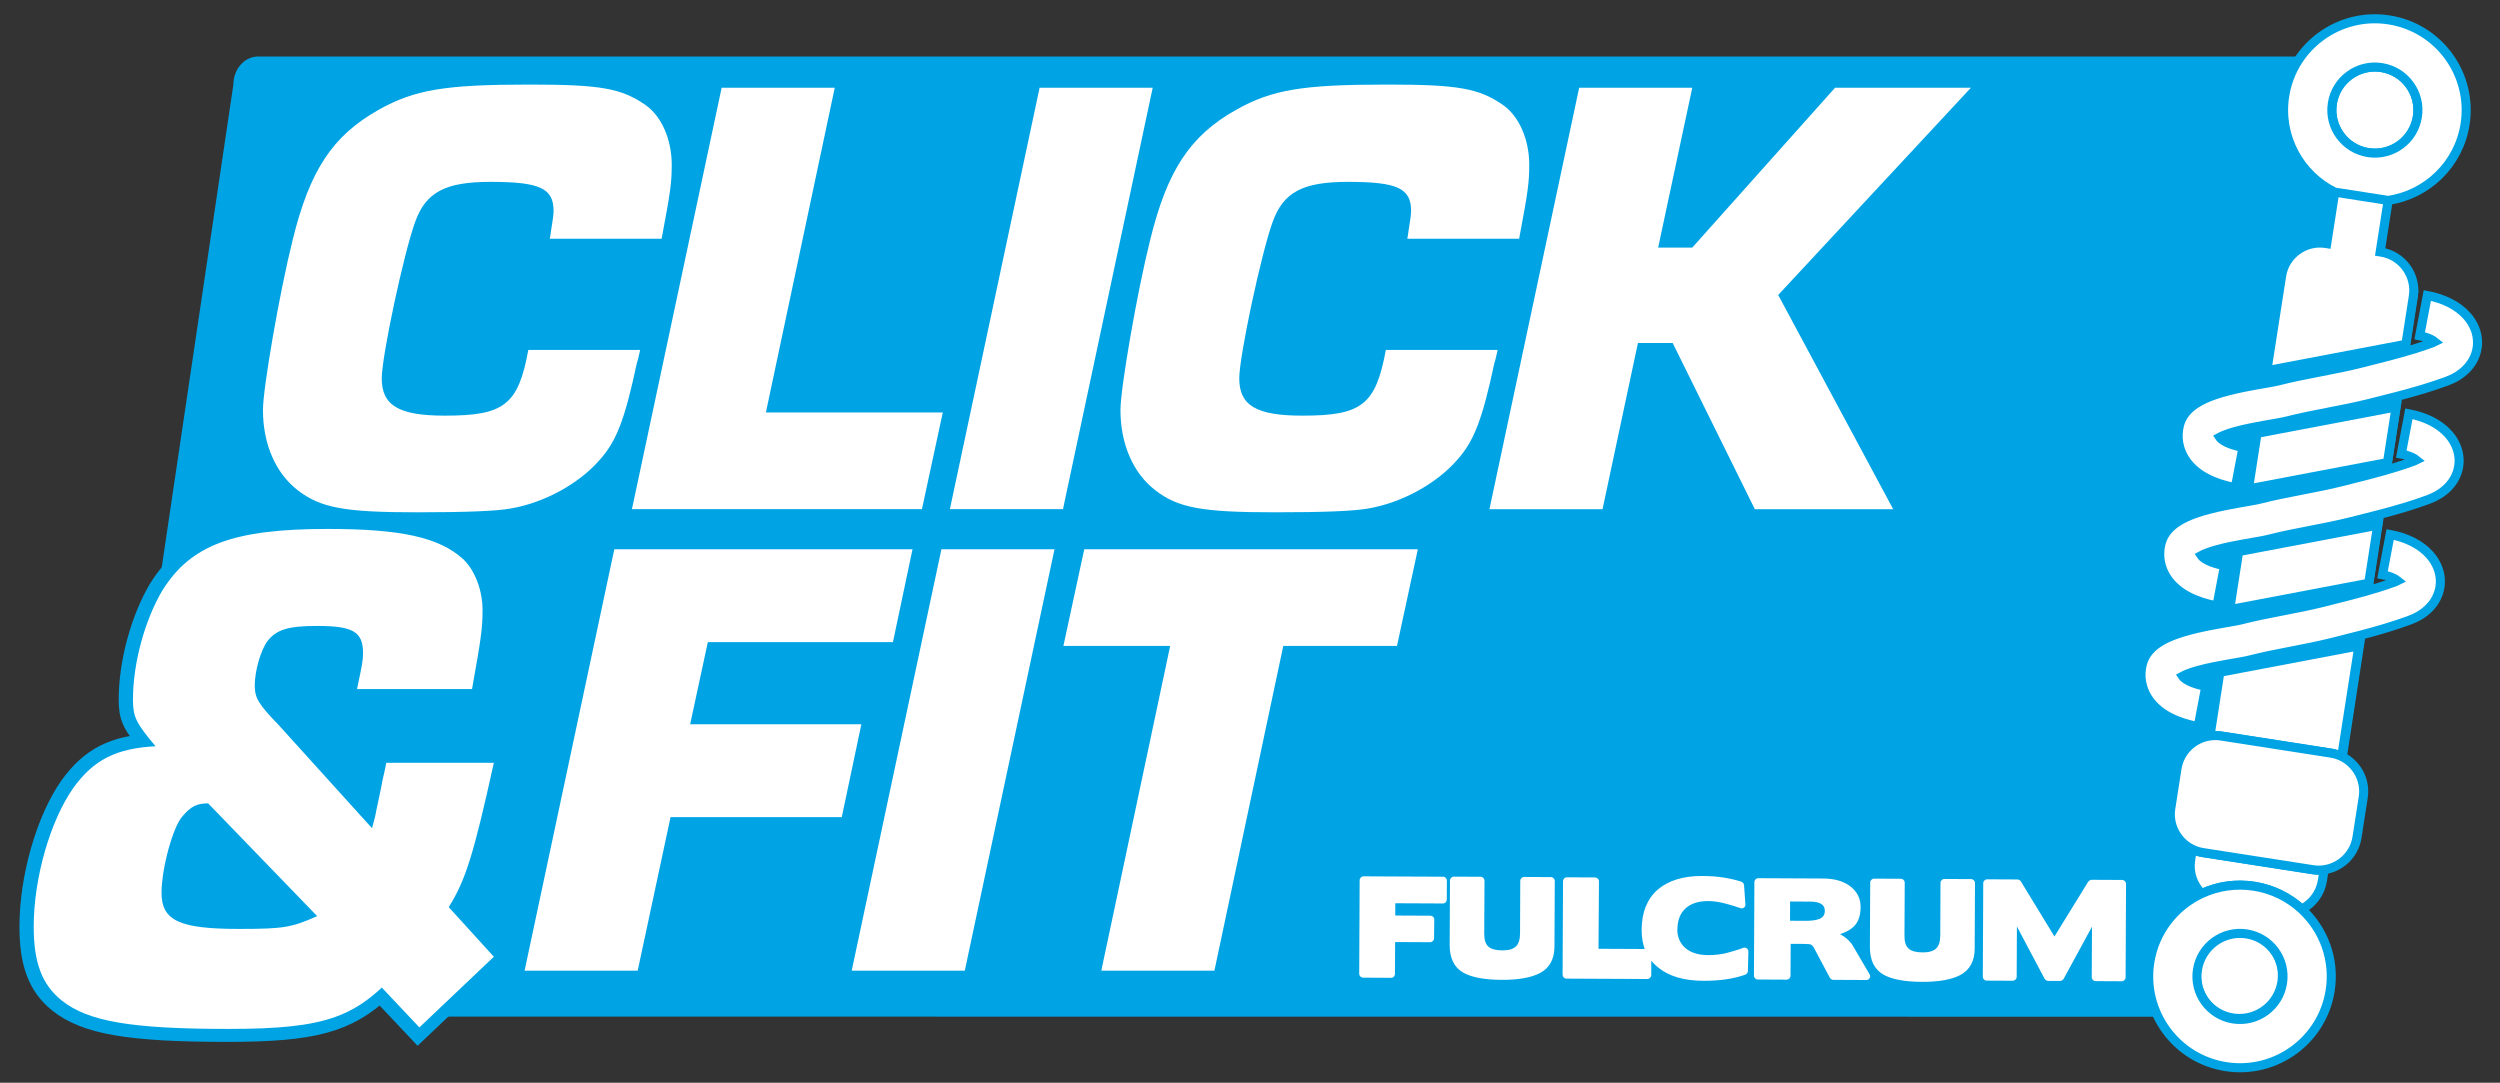 <?xml version="1.0" encoding="utf-8"?>
<!-- Generator: Adobe Illustrator 25.2.0, SVG Export Plug-In . SVG Version: 6.00 Build 0)  -->
<svg version="1.1" id="Layer_1" xmlns="http://www.w3.org/2000/svg" xmlns:xlink="http://www.w3.org/1999/xlink" x="0px" y="0px"
	 viewBox="0 0 1928 835" style="enable-background:new 0 0 1928 835;" xml:space="preserve">
<rect x="0" y="0" width="1928" height="835" fill="#333333" stroke="none"/>
<style type="text/css">
	.st0{fill:#FFFFFF;stroke:#00A4E4;stroke-width:20;stroke-miterlimit:10;}
	.st1{fill:#00A4E4;}
	.st2{fill:#FFFFFF;}
	.st3{fill:#FFFFFF;stroke:#00A4E4;stroke-width:7;}
</style>
<g>
	<path class="st0" d="M379.85,588.25c-15.65,71.32-22.03,91.03-34.79,111.32l34.79,38.27l-57.41,54.5l-28.99-30.73
		c-26.67,24.93-52.18,31.89-118.28,31.89c-75.38,0-108.43-5.8-128.72-22.03C31.38,759.3,25,742.48,25,714.65
		c0-37.69,12.76-81.75,30.73-107.27c15.66-21.45,32.47-30.15,63.2-31.89c-15.07-17.98-17.39-22.61-17.39-35.95
		c0-28.41,9.27-61.46,22.61-84.08c22.03-35.37,55.08-47.54,127.56-47.54c56.24,0,85.81,6.38,104.37,23.19
		c9.28,8.7,15.07,24.35,15.07,39.43c0,13.91-1.16,22.03-8.12,60.88h-88.71c4.06-19.13,4.64-22.03,4.64-27.83
		c0-16.23-7.54-20.87-35.37-20.87c-22.61,0-31.31,2.9-38.27,11.6c-5.22,6.96-9.86,23.19-9.86,34.21c0,9.86,2.9,14.5,18.55,30.73
		l71.89,79.44l2.32-8.7c1.74-9.28,4.06-18.55,5.8-28.41c0.58-2.9,1.74-6.96,2.89-13.34H379.85z M159.52,619.56
		c-8.7,0-13.33,2.32-19.71,9.86c-7.54,8.12-16.23,40.59-16.23,59.14c0,21.45,13.91,27.83,59.72,27.83c34.79,0,40.59-1.16,60.3-9.86
		L159.52,619.56z"/>
</g>
<g>
	<path class="st1" d="M1770.76,784.1L319,784l-23-33l-35,34l-164.99-0.9c-10.57,0-19.14-9.69-19.14-21.65L102,578l19-3l-14-18
		l72.98-491.77c0-11.96,8.57-21.65,19.14-21.65h1674.75c10.57,0-9.86,12.47-9.86,24.42c0,0-29.98,120.15-25,124
		c8.85,6.84,26.82,27.51,26,33l-68,443l-18,24c-5.17,4.43-0.62,12.23,3,18l11,11l-3.1,41.45
		C1789.9,774.41,1781.33,784.1,1770.76,784.1z"/>
	<path class="st2" d="M493.68,269.87c-0.98,4.38-1.95,8.77-2.44,9.74c-9.26,43.37-15.59,60.42-28.75,75.04
		c-16.08,18.52-42.88,33.13-68.7,37.52c-10.72,1.95-33.62,2.92-72.11,2.92c-56.03,0-74.55-3.41-92.09-17.06
		c-17.05-13.15-26.8-35.57-26.8-61.88c0-16.56,12.67-90.14,22.9-131.07c13.16-53.6,30.7-80.39,66.27-100.37
		c27.77-15.59,51.16-19.49,116.45-19.49c55.06,0,70.65,2.92,89.17,15.59c12.67,8.77,20.46,26.8,20.46,46.29
		c0,13.64-0.98,20.95-7.8,57.01H424c0.49-2.92,0.98-5.36,0.98-6.33c0.98-5.85,1.95-12.18,1.95-15.11
		c0-17.54-10.72-22.41-48.72-22.41c-34.59,0-49.7,7.8-57.98,30.7c-8.77,23.88-25.83,103.78-25.83,120.84
		c0,20.95,13.16,28.75,48.72,28.75c45.8,0,56.52-8.29,64.32-50.67H493.68z"/>
	<path class="st2" d="M590.65,318.11h136.43L711,392.66H487.35l69.19-324.99h87.22L590.65,318.11z"/>
	<path class="st2" d="M819.77,392.66h-87.22l69.19-324.99h87.22L819.77,392.66z"/>
	<path class="st2" d="M1154.99,269.87c-0.98,4.38-1.95,8.77-2.44,9.74c-9.26,43.37-15.59,60.42-28.75,75.04
		c-16.08,18.52-42.88,33.13-68.7,37.52c-10.72,1.95-33.62,2.92-72.11,2.92c-56.03,0-74.55-3.41-92.09-17.06
		c-17.05-13.15-26.8-35.57-26.8-61.88c0-16.56,12.67-90.14,22.9-131.07c13.16-53.6,30.7-80.39,66.27-100.37
		c27.77-15.59,51.16-19.49,116.45-19.49c55.06,0,70.65,2.92,89.17,15.59c12.67,8.77,20.46,26.8,20.46,46.29
		c0,13.64-0.98,20.95-7.8,57.01h-86.24c0.49-2.92,0.98-5.36,0.98-6.33c0.98-5.85,1.95-12.18,1.95-15.11
		c0-17.54-10.72-22.41-48.72-22.41c-34.59,0-49.7,7.8-57.98,30.7c-8.77,23.88-25.83,103.78-25.83,120.84
		c0,20.95,13.16,28.75,48.72,28.75c45.8,0,56.52-8.29,64.32-50.67H1154.99z"/>
	<path class="st2" d="M1278.76,190.94h26.31l110.12-123.27h104.76l-148.61,159.82l88.68,165.18h-106.71l-63.34-128.14h-26.8
		l-27.29,128.14h-87.22l69.19-324.99h87.22L1278.76,190.94z"/>
</g>
<g>
	<path class="st2" d="M380.85,588.25c-15.65,71.32-22.03,91.03-34.79,111.32l34.79,38.27l-57.41,54.5l-28.99-30.73
		c-11.03,10.31-21.86,17.55-35.44,22.49c-19.27,7.01-44.07,9.4-82.84,9.4c-75.38,0-108.43-5.8-128.72-22.03
		C32.38,759.3,26,742.48,26,714.65c0-37.69,12.76-81.75,30.73-107.27c15.66-21.45,32.47-30.15,63.2-31.89
		c-15.07-17.98-17.39-22.61-17.39-35.95c0-28.41,9.27-61.46,22.61-84.08c22.03-35.37,55.08-47.54,127.56-47.54
		c56.24,0,85.81,6.38,104.37,23.19c9.28,8.7,15.07,24.35,15.07,39.43c0,13.91-1.16,22.03-8.12,60.88h-88.71
		c4.06-19.13,4.64-22.03,4.64-27.83c0-16.23-7.54-20.87-35.37-20.87c-22.61,0-31.31,2.9-38.27,11.6
		c-5.22,6.96-9.86,23.19-9.86,34.21c0,9.86,2.9,14.5,18.55,30.73l71.89,79.44l2.32-8.7c1.74-9.28,4.06-18.55,5.8-28.41
		c0.58-2.9,1.74-6.96,2.89-13.34H380.85z M160.52,619.56c-8.7,0-13.33,2.32-19.71,9.86c-7.54,8.12-16.23,40.59-16.23,59.14
		c0,21.45,13.91,27.83,59.72,27.83c34.79,0,40.59-1.16,60.3-9.86L160.52,619.56z"/>
</g>
<path class="st2" d="M744.05,748.57h-87.22l69.19-324.99h87.22L744.05,748.57z"/>
<path class="st2" d="M532.24,558.54h132.04l-15.11,71.63H517.13l-25.34,118.4h-87.22l69.19-324.99h229.98l-15.11,71.63H545.88
	L532.24,558.54z"/>
<path class="st2" d="M936.55,748.57h-87.22l53.11-250.44H820.1l16.08-74.55h257.26l-16.08,74.55h-87.7L936.55,748.57z"/>
<g>
	<g>
		<path class="st3" d="M1864.3,90c2.82-18.11-9.58-35.08-27.69-37.9c-18.11-2.82-35.08,9.58-37.9,27.69s9.58,35.08,27.69,37.9
			C1844.51,120.51,1861.48,108.11,1864.3,90z"/>
		
			<ellipse transform="matrix(0.128 -0.992 0.992 0.128 758.887 2369.523)" class="st3" cx="1727.47" cy="753.03" rx="33.19" ry="33.19"/>
		<path class="st3" d="M1704.32,567.55c2.82-0.4,5.74-0.39,8.7,0.07l84.6,13.17c2.95,0.46,5.73,1.34,8.29,2.58l13.28-85.28
			l-107.23,20.36L1704.32,567.55z"/>
		<path class="st3" d="M1699.02,657.54c-2.95-0.46-5.74-1.35-8.3-2.58l-1.3,8.35c-1.53,9.8,1.96,19.27,8.53,25.8
			c12.18-5.64,26.11-7.87,40.37-5.65s26.85,8.58,36.74,17.66c8.24-4.22,14.44-12.19,15.97-21.98l1.3-8.35
			c-2.82,0.4-5.74,0.39-8.68-0.07L1699.02,657.54z"/>
		<polygon class="st3" points="1719.49,470.15 1826.72,449.79 1833.69,405.02 1726.46,425.38 		"/>
		<path class="st3" d="M1861.17,228.51c2.53-16.23-8.68-31.57-24.91-34.1l-0.68-0.11l6.19-39.73l1.64-10.51l-41.21-6.42l-1.64,10.51
			l-6.19,39.73l-0.68-0.11c-16.23-2.53-31.57,8.68-34.1,24.91l-11.4,73.2l107.23-20.36L1861.17,228.51z"/>
		<polygon class="st3" points="1847.89,313.82 1740.66,334.19 1733.98,377.08 1841.21,356.72 		"/>
		<path class="st3" d="M1841.76,154.57c29.73-4.37,54.45-27.59,59.32-58.84c5.98-38.42-20.32-74.42-58.74-80.4
			c-38.42-5.98-74.42,20.32-80.4,58.74c-4.87,31.25,11.62,60.89,38.62,74.09L1841.76,154.57z M1798.71,79.79
			c2.82-18.11,19.79-30.51,37.9-27.69c18.11,2.82,30.51,19.79,27.69,37.9c-2.82,18.11-19.79,30.51-37.9,27.69
			C1808.29,114.87,1795.89,97.9,1798.71,79.79z"/>
		<path class="st3" d="M1697.94,689.11c-20.64,9.56-36.28,28.92-40.04,53.09c-5.98,38.42,20.32,74.42,58.74,80.4
			c38.42,5.98,74.42-20.32,80.4-58.74c3.76-24.16-5.24-47.36-22-62.75c-9.89-9.08-22.48-15.44-36.74-17.66
			S1710.12,683.47,1697.94,689.11z M1722.37,785.82c-18.11-2.82-30.51-19.79-27.69-37.9c2.82-18.11,19.79-30.51,37.9-27.69
			c18.11,2.82,30.51,19.79,27.69,37.9C1757.45,776.24,1740.48,788.64,1722.37,785.82z"/>
		<path class="st3" d="M1713.02,567.62c-2.95-0.46-5.87-0.46-8.7-0.07c-12.69,1.79-23.34,11.7-25.4,24.98l-4.81,30.9
			c-2.07,13.28,5.06,25.96,16.61,31.52c2.57,1.24,5.35,2.12,8.3,2.58l84.6,13.17c2.95,0.46,5.87,0.46,8.68,0.07
			c12.7-1.78,23.35-11.7,25.42-24.98l4.81-30.9c2.07-13.28-5.07-25.97-16.62-31.52c-2.56-1.23-5.35-2.12-8.29-2.58L1713.02,567.62z"
			/>
		<path class="st3" d="M1746.14,327.95c3.57-0.63,6.93-1.2,9.92-1.73c1.5-0.27,2.9-0.52,4.22-0.79c1.33-0.26,2.56-0.53,3.82-0.85
			c10.07-2.58,20.46-4.61,31.15-6.68c10.69-2.08,21.68-4.19,32.92-7.03c13.14-3.32,26.69-6.62,40.26-10.72
			c6.17-1.86,12.35-3.89,18.49-6.15c5.81-2.15,11.01-5.23,15.22-9.53c2.09-2.15,3.92-4.6,5.33-7.32c1.42-2.71,2.41-5.68,2.88-8.74
			c0.83-5.23,0.07-10.59-1.85-15.24c-1.43-3.51-3.46-6.65-5.89-9.42c-3.65-4.15-8.16-7.48-13.3-10.1
			c-5.15-2.62-10.95-4.54-17.37-5.75l-5.87,31.05c3.39,0.64,6.11,1.55,8.15,2.5c1.58,0.73,2.73,1.48,3.52,2.12
			c-0.49,0.25-1.09,0.52-1.8,0.78c-4.39,1.62-8.89,3.13-13.47,4.56c-13.46,4.2-27.64,7.68-42.06,11.31
			c-10.1,2.55-20.5,4.57-31.21,6.64c-10.7,2.08-21.71,4.22-32.95,7.09c-0.34,0.09-1,0.24-1.83,0.41c-1.57,0.32-3.78,0.71-6.35,1.16
			c-4.51,0.78-10.14,1.73-16.13,2.92c-0.65,0.13-1.31,0.26-1.97,0.4c-3.89,0.79-7.92,1.69-11.91,2.73
			c-3.51,0.91-6.99,1.93-10.39,3.12c-5.11,1.8-10,3.87-14.7,7.01c-2.34,1.59-4.67,3.47-6.83,5.99c-2.14,2.5-4.14,5.75-5.2,9.69
			c-0.32,1.17-0.58,2.38-0.77,3.62c-0.7,4.49-0.52,9.48,0.96,14.47c1.1,3.73,2.93,7.42,5.43,10.76c3.75,5.04,8.9,9.24,15.12,12.51
			c6.23,3.27,13.55,5.69,22.22,7.34l5.88-31.05c-5.56-1.05-9.62-2.43-12.4-3.76c-2.09-0.99-3.45-1.95-4.31-2.69
			c-0.67-0.6-1.05-1.04-1.27-1.37c0.35-0.19,0.74-0.4,1.18-0.61c2.61-1.27,6.64-2.7,11.18-3.94c3.68-1.02,7.69-1.93,11.73-2.76
			C1739.37,329.18,1742.85,328.54,1746.14,327.95z"/>
		<path class="st3" d="M1887.94,375.67c2.09-2.15,3.92-4.6,5.33-7.32c1.42-2.71,2.41-5.68,2.88-8.74
			c0.83-5.23,0.07-10.59-1.85-15.24c-1.43-3.51-3.46-6.65-5.89-9.42c-3.65-4.15-8.16-7.48-13.3-10.1
			c-5.15-2.62-10.95-4.54-17.37-5.75l-5.87,31.05c3.39,0.64,6.11,1.55,8.15,2.5c1.58,0.73,2.73,1.48,3.52,2.12
			c-0.49,0.25-1.09,0.52-1.8,0.78c-4.39,1.62-8.89,3.13-13.47,4.56c-13.46,4.2-27.64,7.68-42.06,11.31
			c-10.1,2.55-20.5,4.57-31.21,6.64c-10.7,2.08-21.71,4.22-32.95,7.09c-0.34,0.09-1,0.24-1.83,0.41c-1.57,0.32-3.78,0.71-6.35,1.16
			c-4.51,0.78-10.14,1.73-16.13,2.92c-0.65,0.13-1.31,0.26-1.97,0.4c-3.9,0.79-7.92,1.69-11.91,2.73c-3.51,0.91-6.99,1.93-10.4,3.12
			c-5.11,1.8-10,3.87-14.7,7.01c-2.34,1.59-4.67,3.47-6.83,5.99c-2.14,2.5-4.14,5.75-5.2,9.69c-0.32,1.17-0.58,2.38-0.77,3.62
			c-0.7,4.49-0.52,9.49,0.96,14.47c1.1,3.73,2.93,7.42,5.43,10.77c3.75,5.04,8.9,9.24,15.12,12.51c6.23,3.27,13.55,5.69,22.22,7.34
			l5.88-31.05c-5.56-1.05-9.62-2.43-12.4-3.76c-2.09-0.99-3.45-1.95-4.31-2.69c-0.67-0.6-1.05-1.04-1.27-1.37
			c0.35-0.19,0.74-0.4,1.18-0.61c2.61-1.27,6.64-2.7,11.18-3.94c3.68-1.02,7.69-1.93,11.73-2.76c3.47-0.71,6.95-1.36,10.24-1.94
			c3.57-0.63,6.93-1.2,9.92-1.73c1.5-0.27,2.9-0.52,4.22-0.79c1.33-0.26,2.56-0.53,3.82-0.85c10.07-2.58,20.46-4.61,31.15-6.68
			c10.69-2.08,21.68-4.19,32.92-7.03c13.14-3.32,26.69-6.62,40.26-10.72c6.17-1.86,12.35-3.89,18.49-6.15
			C1878.54,383.05,1883.74,379.97,1887.94,375.67z"/>
		<path class="st3" d="M1791.76,464.49c-10.1,2.55-20.5,4.57-31.21,6.64c-10.7,2.08-21.71,4.22-32.95,7.09
			c-0.34,0.09-1,0.24-1.83,0.41c-1.57,0.32-3.78,0.71-6.35,1.16c-4.51,0.78-10.14,1.73-16.13,2.92c-0.65,0.13-1.31,0.26-1.97,0.4
			c-3.9,0.79-7.92,1.69-11.91,2.73c-3.51,0.91-6.99,1.93-10.39,3.12c-5.11,1.8-10,3.87-14.7,7.01c-2.34,1.59-4.67,3.47-6.83,5.99
			c-2.14,2.5-4.14,5.75-5.2,9.69c-0.32,1.17-0.58,2.38-0.77,3.62c-0.7,4.49-0.52,9.49,0.96,14.47c1.1,3.73,2.93,7.42,5.43,10.77
			c3.75,5.04,8.9,9.24,15.12,12.51c6.23,3.27,13.55,5.69,22.22,7.34l5.88-31.05c-5.56-1.05-9.62-2.43-12.4-3.76
			c-2.09-0.99-3.45-1.95-4.31-2.69c-0.67-0.6-1.05-1.04-1.27-1.37c0.35-0.19,0.74-0.4,1.18-0.61c2.61-1.27,6.64-2.7,11.18-3.94
			c3.68-1.02,7.69-1.93,11.73-2.76c3.47-0.71,6.95-1.36,10.24-1.94c3.57-0.63,6.93-1.2,9.92-1.73c1.5-0.27,2.9-0.52,4.22-0.79
			c1.33-0.26,2.56-0.53,3.82-0.85c10.07-2.58,20.46-4.61,31.15-6.68c10.69-2.08,21.68-4.19,32.92-7.03
			c13.14-3.32,26.69-6.62,40.26-10.72c6.17-1.86,12.35-3.89,18.49-6.15c5.81-2.15,11.01-5.23,15.22-9.53
			c2.09-2.15,3.92-4.6,5.33-7.32c1.42-2.71,2.41-5.68,2.88-8.74c0.83-5.23,0.07-10.59-1.85-15.24c-1.43-3.51-3.46-6.65-5.89-9.42
			c-3.65-4.15-8.16-7.48-13.3-10.1c-5.15-2.62-10.95-4.54-17.37-5.75l-5.87,31.05c3.39,0.64,6.11,1.55,8.15,2.5
			c1.58,0.73,2.73,1.48,3.52,2.12c-0.49,0.25-1.09,0.52-1.8,0.78c-4.39,1.62-8.89,3.13-13.47,4.56
			C1820.36,457.38,1806.17,460.87,1791.76,464.49z"/>
	</g>
</g>
<path class="st2" d="M1636.52,678.61c0.86,0,1.59,0.31,2.19,0.91c0.6,0.6,0.89,1.3,0.89,2.1l-0.34,72.14c0,0.8-0.3,1.49-0.91,2.09
	c-0.6,0.59-1.33,0.89-2.2,0.89l-19.93-0.09c-0.86,0-1.59-0.31-2.19-0.91c-0.59-0.6-0.89-1.3-0.88-2.1l0.19-38.96l-21.82,40.15
	c-0.27,0.46-0.67,0.86-1.2,1.19c-0.53,0.33-1.03,0.49-1.5,0.49l-9.37-0.04c-0.46,0-0.96-0.17-1.49-0.51
	c-0.53-0.33-0.93-0.73-1.19-1.2l-21.33-40.26l-0.18,38.86c0,0.8-0.31,1.49-0.91,2.09c-0.6,0.59-1.33,0.89-2.2,0.89l-19.93-0.09
	c-0.87,0-1.59-0.31-2.19-0.91c-0.6-0.6-0.89-1.3-0.89-2.1l0.34-72.14c0-0.8,0.31-1.5,0.91-2.09c0.6-0.6,1.33-0.89,2.2-0.89
	l23.32,0.11c0.4,0,0.88,0.15,1.44,0.45c0.56,0.3,0.94,0.65,1.14,1.05l25.91,42.48l26.01-42.23c0.26-0.4,0.66-0.74,1.2-1.04
	c0.53-0.3,1.03-0.44,1.49-0.44L1636.52,678.61z M1496.5,680.84c0-0.8,0.3-1.49,0.91-2.09c0.6-0.59,1.33-0.89,2.2-0.89l20.53,0.1
	c0.8,0,1.49,0.31,2.09,0.91c0.59,0.6,0.89,1.3,0.89,2.1l-0.24,50.62c-0.05,9.63-3.77,16.42-11.16,20.38
	c-6.79,3.55-16.63,5.3-29.52,5.24c-13.29-0.06-23.15-1.91-29.57-5.52c-7.09-4.02-10.61-11.18-10.56-21.48l0.24-49.62
	c0-0.8,0.31-1.49,0.91-2.09c0.6-0.59,1.33-0.89,2.2-0.89l20.43,0.1c0.86,0,1.59,0.31,2.19,0.91c0.6,0.6,0.89,1.3,0.89,2.1
	l-0.2,41.06c-0.02,4.58,1.04,7.84,3.19,9.78c2.15,1.94,5.75,2.92,10.8,2.94c4.78,0.02,8.24-0.97,10.38-2.99
	c2.14-2.02,3.22-5.32,3.24-9.9L1496.5,680.84z M1380.53,695.23l-0.07,14.85l11.96,0.06c4.85,0.02,8.54-0.53,11.07-1.64
	c2.53-1.12,3.8-3.14,3.81-6.06c0.01-2.46-0.95-4.25-2.87-5.39c-1.92-1.14-4.71-1.72-8.36-1.73L1380.53,695.23z M1380.97,727.92
	l-0.12,24.61c0,0.8-0.3,1.49-0.91,2.09c-0.6,0.59-1.33,0.89-2.2,0.89l-22.12-0.11c-0.8,0-1.49-0.31-2.09-0.91
	c-0.59-0.6-0.89-1.3-0.88-2.1l0.34-72.14c0-0.8,0.31-1.5,0.9-2.09c0.6-0.6,1.3-0.89,2.1-0.89l50.03,0.24
	c8.57,0.04,15.43,1.97,20.6,5.78c5.56,4.15,8.32,9.57,8.29,16.28c-0.04,7.57-2.35,13.04-6.96,16.41c-1.13,0.86-2.45,1.67-3.95,2.42
	c-1.5,0.76-3.15,1.43-4.94,2.02c2.12,1.14,3.92,2.38,5.41,3.71c1.49,1.34,2.73,2.67,3.72,4l13.54,23.08
	c0.66,1.13,0.7,2.18,0.14,3.14c-0.57,0.96-1.49,1.44-2.75,1.43l-25.31-0.12c-0.53,0-1.05-0.17-1.54-0.51
	c-0.49-0.33-0.88-0.73-1.14-1.2l-12.64-23.78l0.1,0.2c-0.27-0.33-0.55-0.66-0.84-1c-0.3-0.33-0.61-0.6-0.94-0.8
	c-0.53-0.4-2.59-0.61-6.18-0.63L1380.97,727.92z M1293.53,716.64c-0.01,3.06,0.52,5.8,1.6,8.23c1.08,2.43,2.62,4.51,4.6,6.25
	c4.23,3.61,10.07,5.43,17.51,5.46c5.12,0.02,10.07-0.55,14.86-1.72l-0.2,0c2.53-0.72,4.81-1.37,6.84-1.96
	c2.03-0.59,3.84-1.21,5.44-1.87c1.06-0.39,2.03-0.29,2.89,0.31c0.86,0.6,1.29,1.47,1.28,2.59l-0.37,14.95c0,0.53-0.2,1.08-0.6,1.64
	c-0.4,0.56-0.87,0.94-1.4,1.14c-4.59,1.64-9.6,2.85-15.02,3.62c-5.42,0.77-11.28,1.14-17.59,1.11
	c-14.68-0.07-26.16-3.45-34.43-10.13c-8.67-6.82-12.97-16.54-12.91-29.16c0.03-6.78,1.09-12.75,3.17-17.92
	c2.08-5.17,5.13-9.51,9.13-13.01c4-3.5,8.9-6.15,14.69-7.95c5.79-1.8,12.37-2.68,19.74-2.65c6.44,0.03,12.19,0.47,17.23,1.32
	c5.04,0.86,9.36,1.89,12.94,3.1c0.53,0.14,0.99,0.47,1.39,1c0.4,0.54,0.62,1.07,0.69,1.6l1.03,14.65c0.13,1.2-0.24,2.11-1.11,2.74
	c-0.87,0.63-1.83,0.74-2.89,0.34c-2.92-1.08-6.67-2.23-11.24-3.44c-2.26-0.61-4.5-1.08-6.72-1.43c-2.22-0.34-4.47-0.52-6.72-0.53
	c-7.44-0.04-13.25,1.83-17.42,5.6c-4.17,3.77-6.27,9.14-6.31,16.12L1293.53,716.64z M1232.77,731.7l37.67,0.18
	c0.8,0,1.51,0.29,2.14,0.86c0.63,0.57,0.94,1.29,0.94,2.15l-0.08,17.14c0,0.8-0.31,1.49-0.91,2.09c-0.6,0.59-1.3,0.89-2.1,0.89
	l-62.28-0.3c-0.86,0-1.59-0.31-2.19-0.91c-0.6-0.6-0.89-1.3-0.89-2.1l0.34-72.14c0-0.8,0.29-1.5,0.86-2.09
	c0.57-0.6,1.28-0.89,2.15-0.89l21.62,0.1c0.8,0,1.51,0.31,2.14,0.91c0.63,0.6,0.94,1.3,0.94,2.1L1232.77,731.7z M1172.43,679.29
	c0-0.8,0.31-1.49,0.91-2.09c0.6-0.59,1.33-0.89,2.2-0.89l20.53,0.1c0.8,0,1.49,0.31,2.09,0.91c0.59,0.6,0.89,1.3,0.88,2.1
	l-0.24,50.62c-0.05,9.63-3.76,16.42-11.16,20.38c-6.79,3.55-16.64,5.3-29.52,5.24c-13.29-0.06-23.14-1.91-29.57-5.52
	c-7.09-4.02-10.61-11.18-10.56-21.48l0.24-49.62c0-0.8,0.31-1.49,0.91-2.09c0.6-0.59,1.33-0.89,2.2-0.89l20.43,0.1
	c0.86,0,1.59,0.31,2.19,0.91c0.59,0.6,0.89,1.3,0.88,2.1l-0.2,41.06c-0.02,4.58,1.04,7.84,3.19,9.78c2.15,1.94,5.75,2.92,10.8,2.94
	c4.78,0.02,8.24-0.97,10.38-2.99c2.14-2.02,3.22-5.32,3.24-9.9L1172.43,679.29z M1051.3,753.96c-0.86,0-1.59-0.31-2.19-0.91
	c-0.6-0.6-0.89-1.3-0.89-2.1l0.34-72.14c0-0.8,0.31-1.5,0.91-2.09c0.6-0.6,1.33-0.89,2.2-0.89l61.18,0.29
	c0.86,0,1.58,0.31,2.14,0.91c0.56,0.6,0.84,1.3,0.84,2.1l-0.07,14.55c0,0.86-0.29,1.59-0.86,2.19c-0.57,0.6-1.28,0.89-2.15,0.89
	l-36.67-0.17l-0.05,9.47l27.1,0.13c0.8,0,1.49,0.29,2.09,0.86c0.59,0.57,0.89,1.29,0.89,2.15l-0.17,14.45c0,0.8-0.31,1.49-0.91,2.09
	c-0.6,0.59-1.3,0.89-2.1,0.89l-27.01-0.13l-0.12,24.61c0,0.8-0.29,1.49-0.86,2.09c-0.57,0.59-1.28,0.89-2.14,0.89L1051.3,753.96z"/>
</svg>
